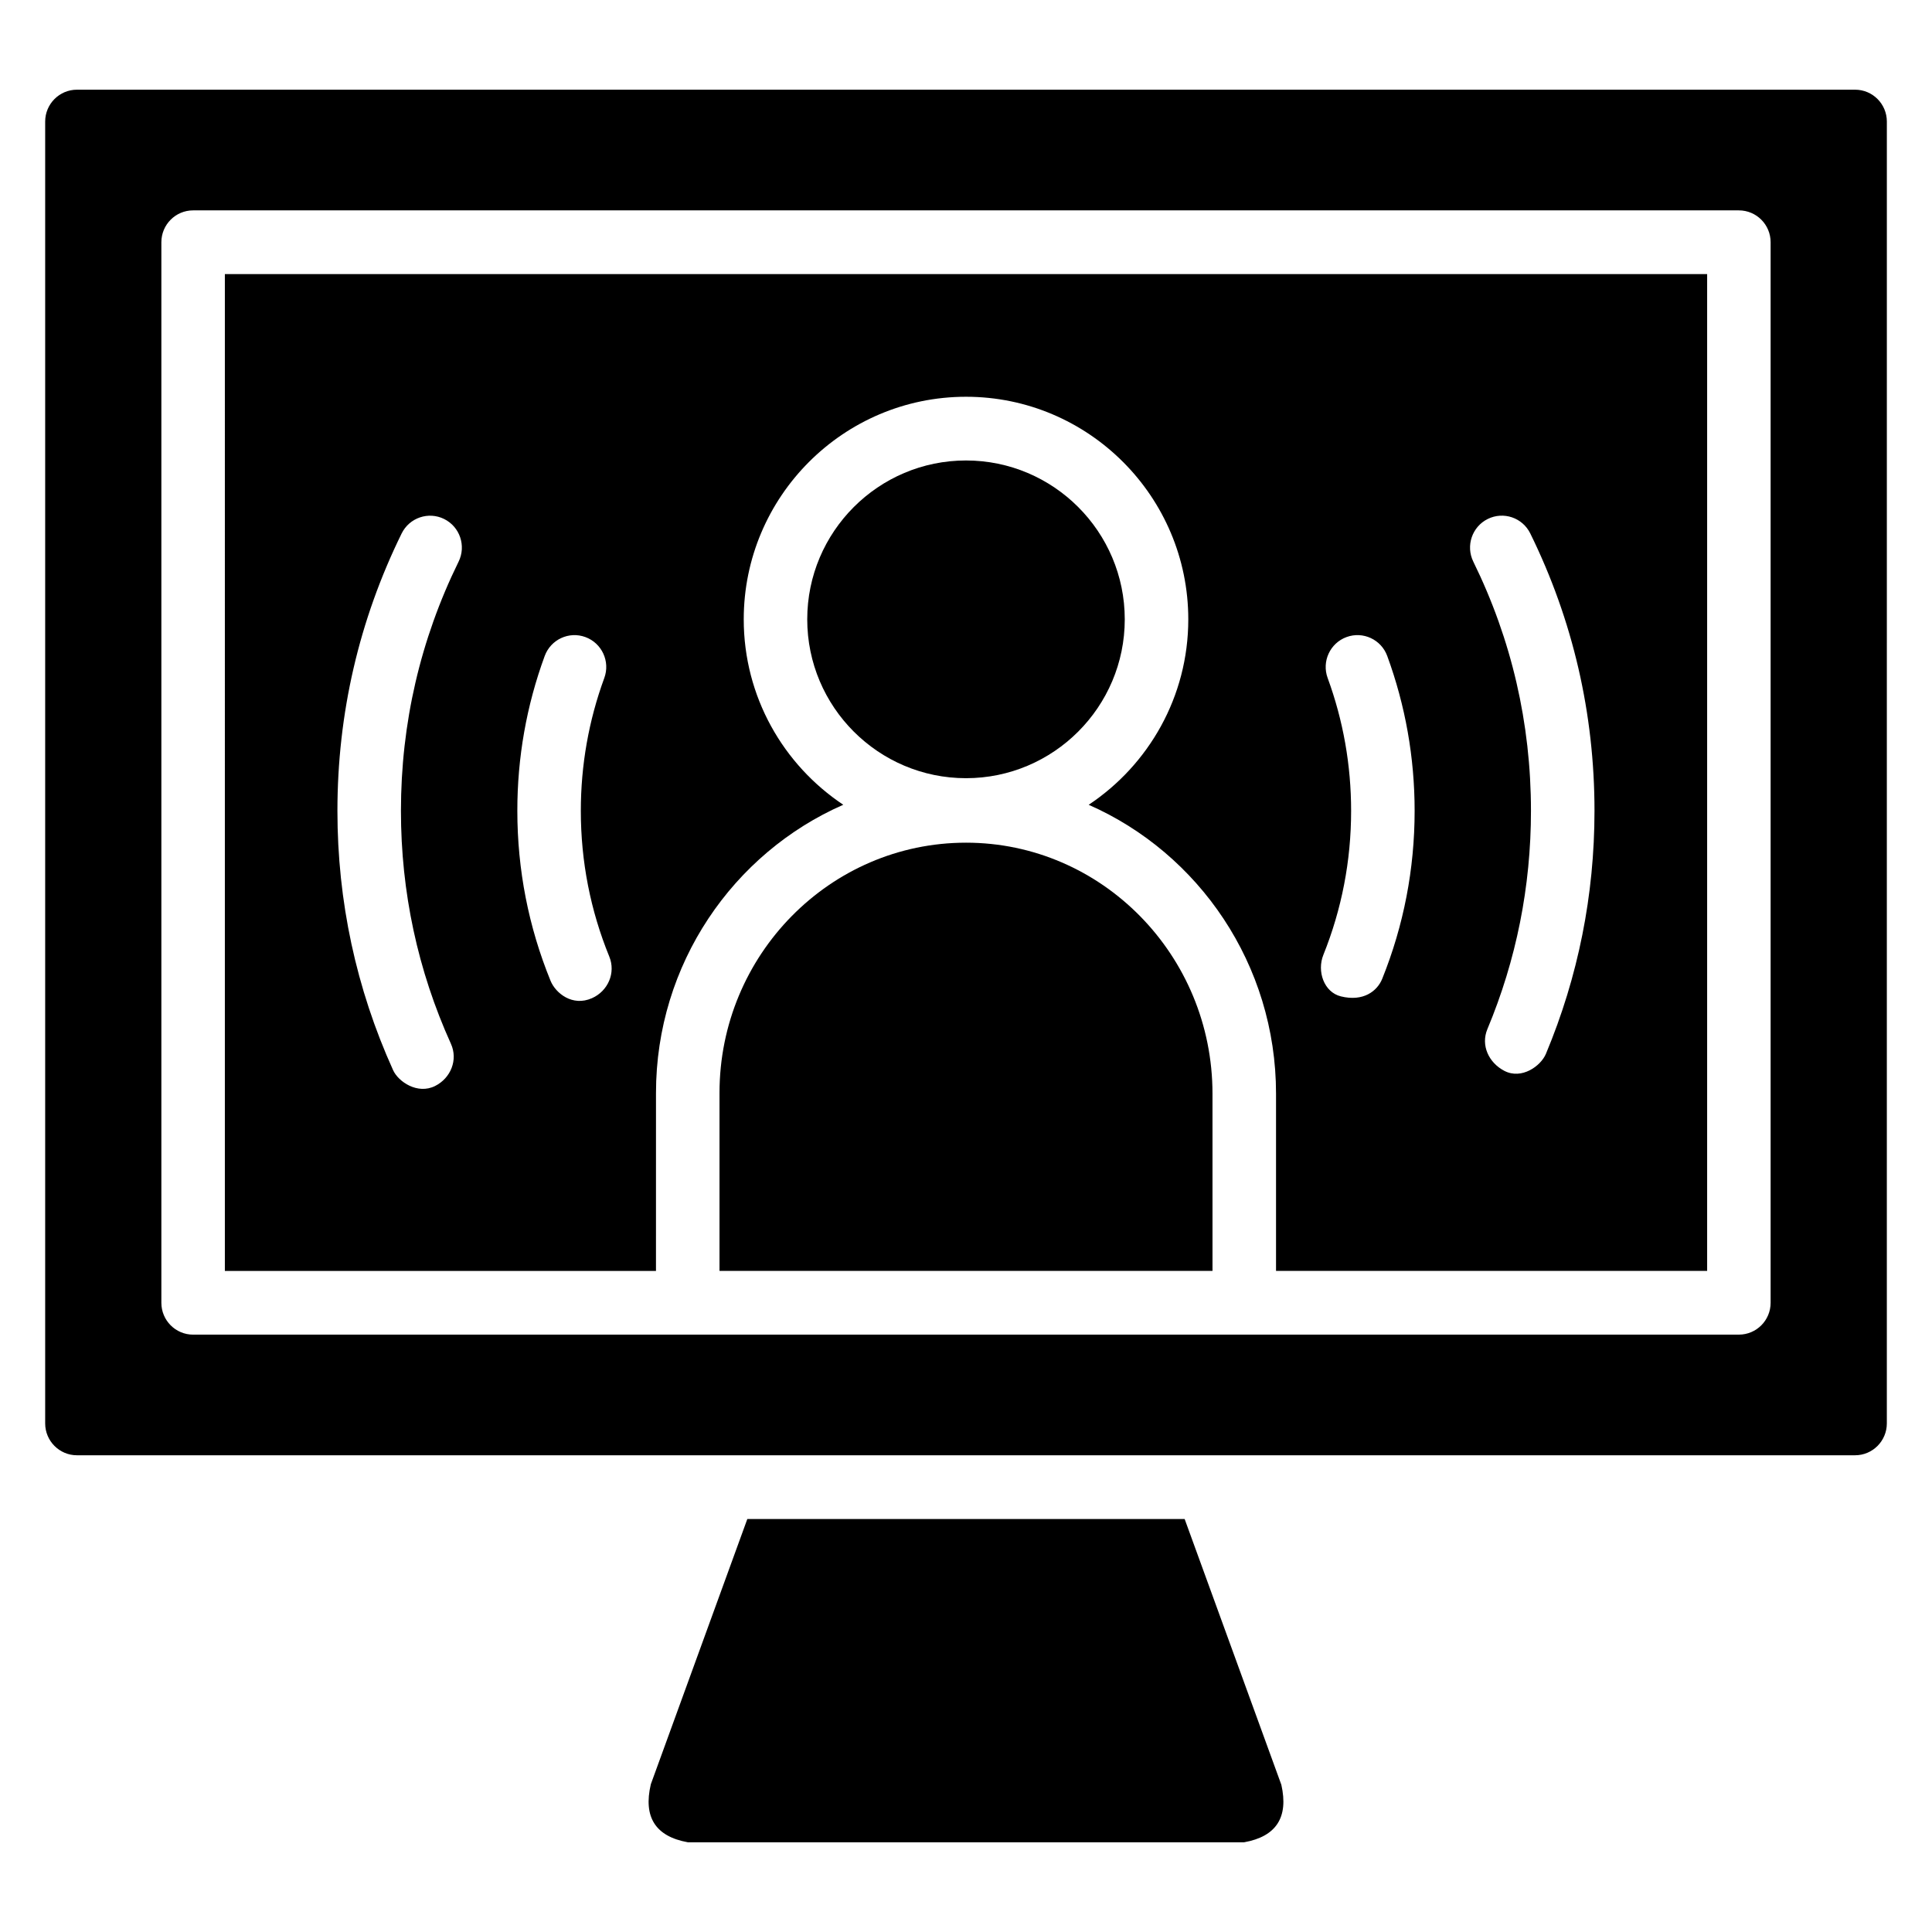 <?xml version="1.0" encoding="UTF-8"?>
<!-- Uploaded to: ICON Repo, www.iconrepo.com, Generator: ICON Repo Mixer Tools -->
<svg fill="#000000" width="800px" height="800px" version="1.1" viewBox="144 144 512 512" xmlns="http://www.w3.org/2000/svg">
 <g>
  <path d="m400 266.03c-23.199 0-42.074 18.887-42.074 42.098-0.004 23.219 18.875 42.102 42.074 42.102s42.074-18.887 42.074-42.098c0-23.215-18.875-42.102-42.074-42.102z"/>
  <path d="m203.59 480.81h114.25l0.004-47.164c0-34.18 20.473-63.586 49.633-76.375-15.883-10.574-26.379-28.645-26.379-49.137 0-32.527 26.422-58.988 58.906-58.988s58.906 26.461 58.906 58.988c0 20.5-10.504 38.57-26.395 49.145 29.168 12.816 49.648 42.297 49.648 76.559v46.969h114.25v-264.17h-392.82zm334.68-199.28c4.184-2.066 9.215-0.344 11.27 3.84 11.293 22.977 17.016 47.711 17.016 73.512 0 22.305-4.328 43.969-12.871 64.391-1.352 3.231-6.422 6.902-11.016 4.516-4.125-2.144-6.297-6.754-4.5-11.055 7.668-18.332 11.551-37.797 11.551-57.848 0-23.188-5.141-45.41-15.281-66.047-2.047-4.184-0.336-9.246 3.832-11.309zm-43.57 115.53c4.879-12.129 7.359-24.973 7.359-38.172 0-12.109-2.09-23.957-6.219-35.211-1.605-4.375 0.629-9.234 4.992-10.844 4.359-1.609 9.199 0.633 10.801 5.008 4.812 13.129 7.258 26.938 7.258 41.047 0 15.375-2.891 30.348-8.586 44.496-1.324 3.285-5.027 6.133-10.953 4.668-4.516-1.113-6.391-6.672-4.652-10.992zm-206.35-79.215c1.605-4.371 6.441-6.625 10.801-5.008 4.363 1.613 6.602 6.469 4.992 10.844-4.129 11.254-6.219 23.102-6.219 35.207 0 13.375 2.539 26.371 7.547 38.625 1.762 4.312-0.348 9.133-4.594 11.016-5.188 2.301-9.645-1.34-10.977-4.609-5.836-14.297-8.801-29.445-8.801-45.031-0.012-14.105 2.43-27.914 7.25-41.043zm-37.914-32.465c2.059-4.18 7.102-5.902 11.266-3.84 4.172 2.062 5.883 7.125 3.828 11.309-10.137 20.641-15.277 42.859-15.277 66.043 0 21.52 4.457 42.285 13.246 61.723 1.922 4.246-0.031 9.09-4.188 11.18-4.625 2.328-9.73-1.086-11.141-4.199-9.789-21.645-14.75-44.762-14.75-68.699 0.004-25.801 5.727-50.535 17.016-73.516z"/>
  <path d="m400 367.32c-36.023 0-65.324 29.75-65.324 66.316v47.16h130.65l-0.004-46.961c0-36.676-29.305-66.516-65.324-66.516z"/>
  <path d="m316.48 616.83c-2.051 8.715 1.219 13.844 9.816 15.395h147.4c8.531-1.527 11.82-6.609 9.875-15.242l-25.625-70.422h-115.9z"/>
  <path d="m635.62 167.77h-471.23c-4.641 0-8.418 3.785-8.418 8.441v345.01c0 4.656 3.773 8.441 8.414 8.441h471.23c4.641 0 8.414-3.789 8.414-8.441l0.004-345.01c0-4.656-3.773-8.441-8.414-8.441zm-22.387 321.48c0 4.664-3.766 8.441-8.414 8.441l-409.64 0.004c-4.648 0-8.414-3.781-8.414-8.441v-281.06c0-4.664 3.766-8.441 8.414-8.441h409.64c4.648 0 8.414 3.781 8.414 8.441z"/>
 </g>
</svg>